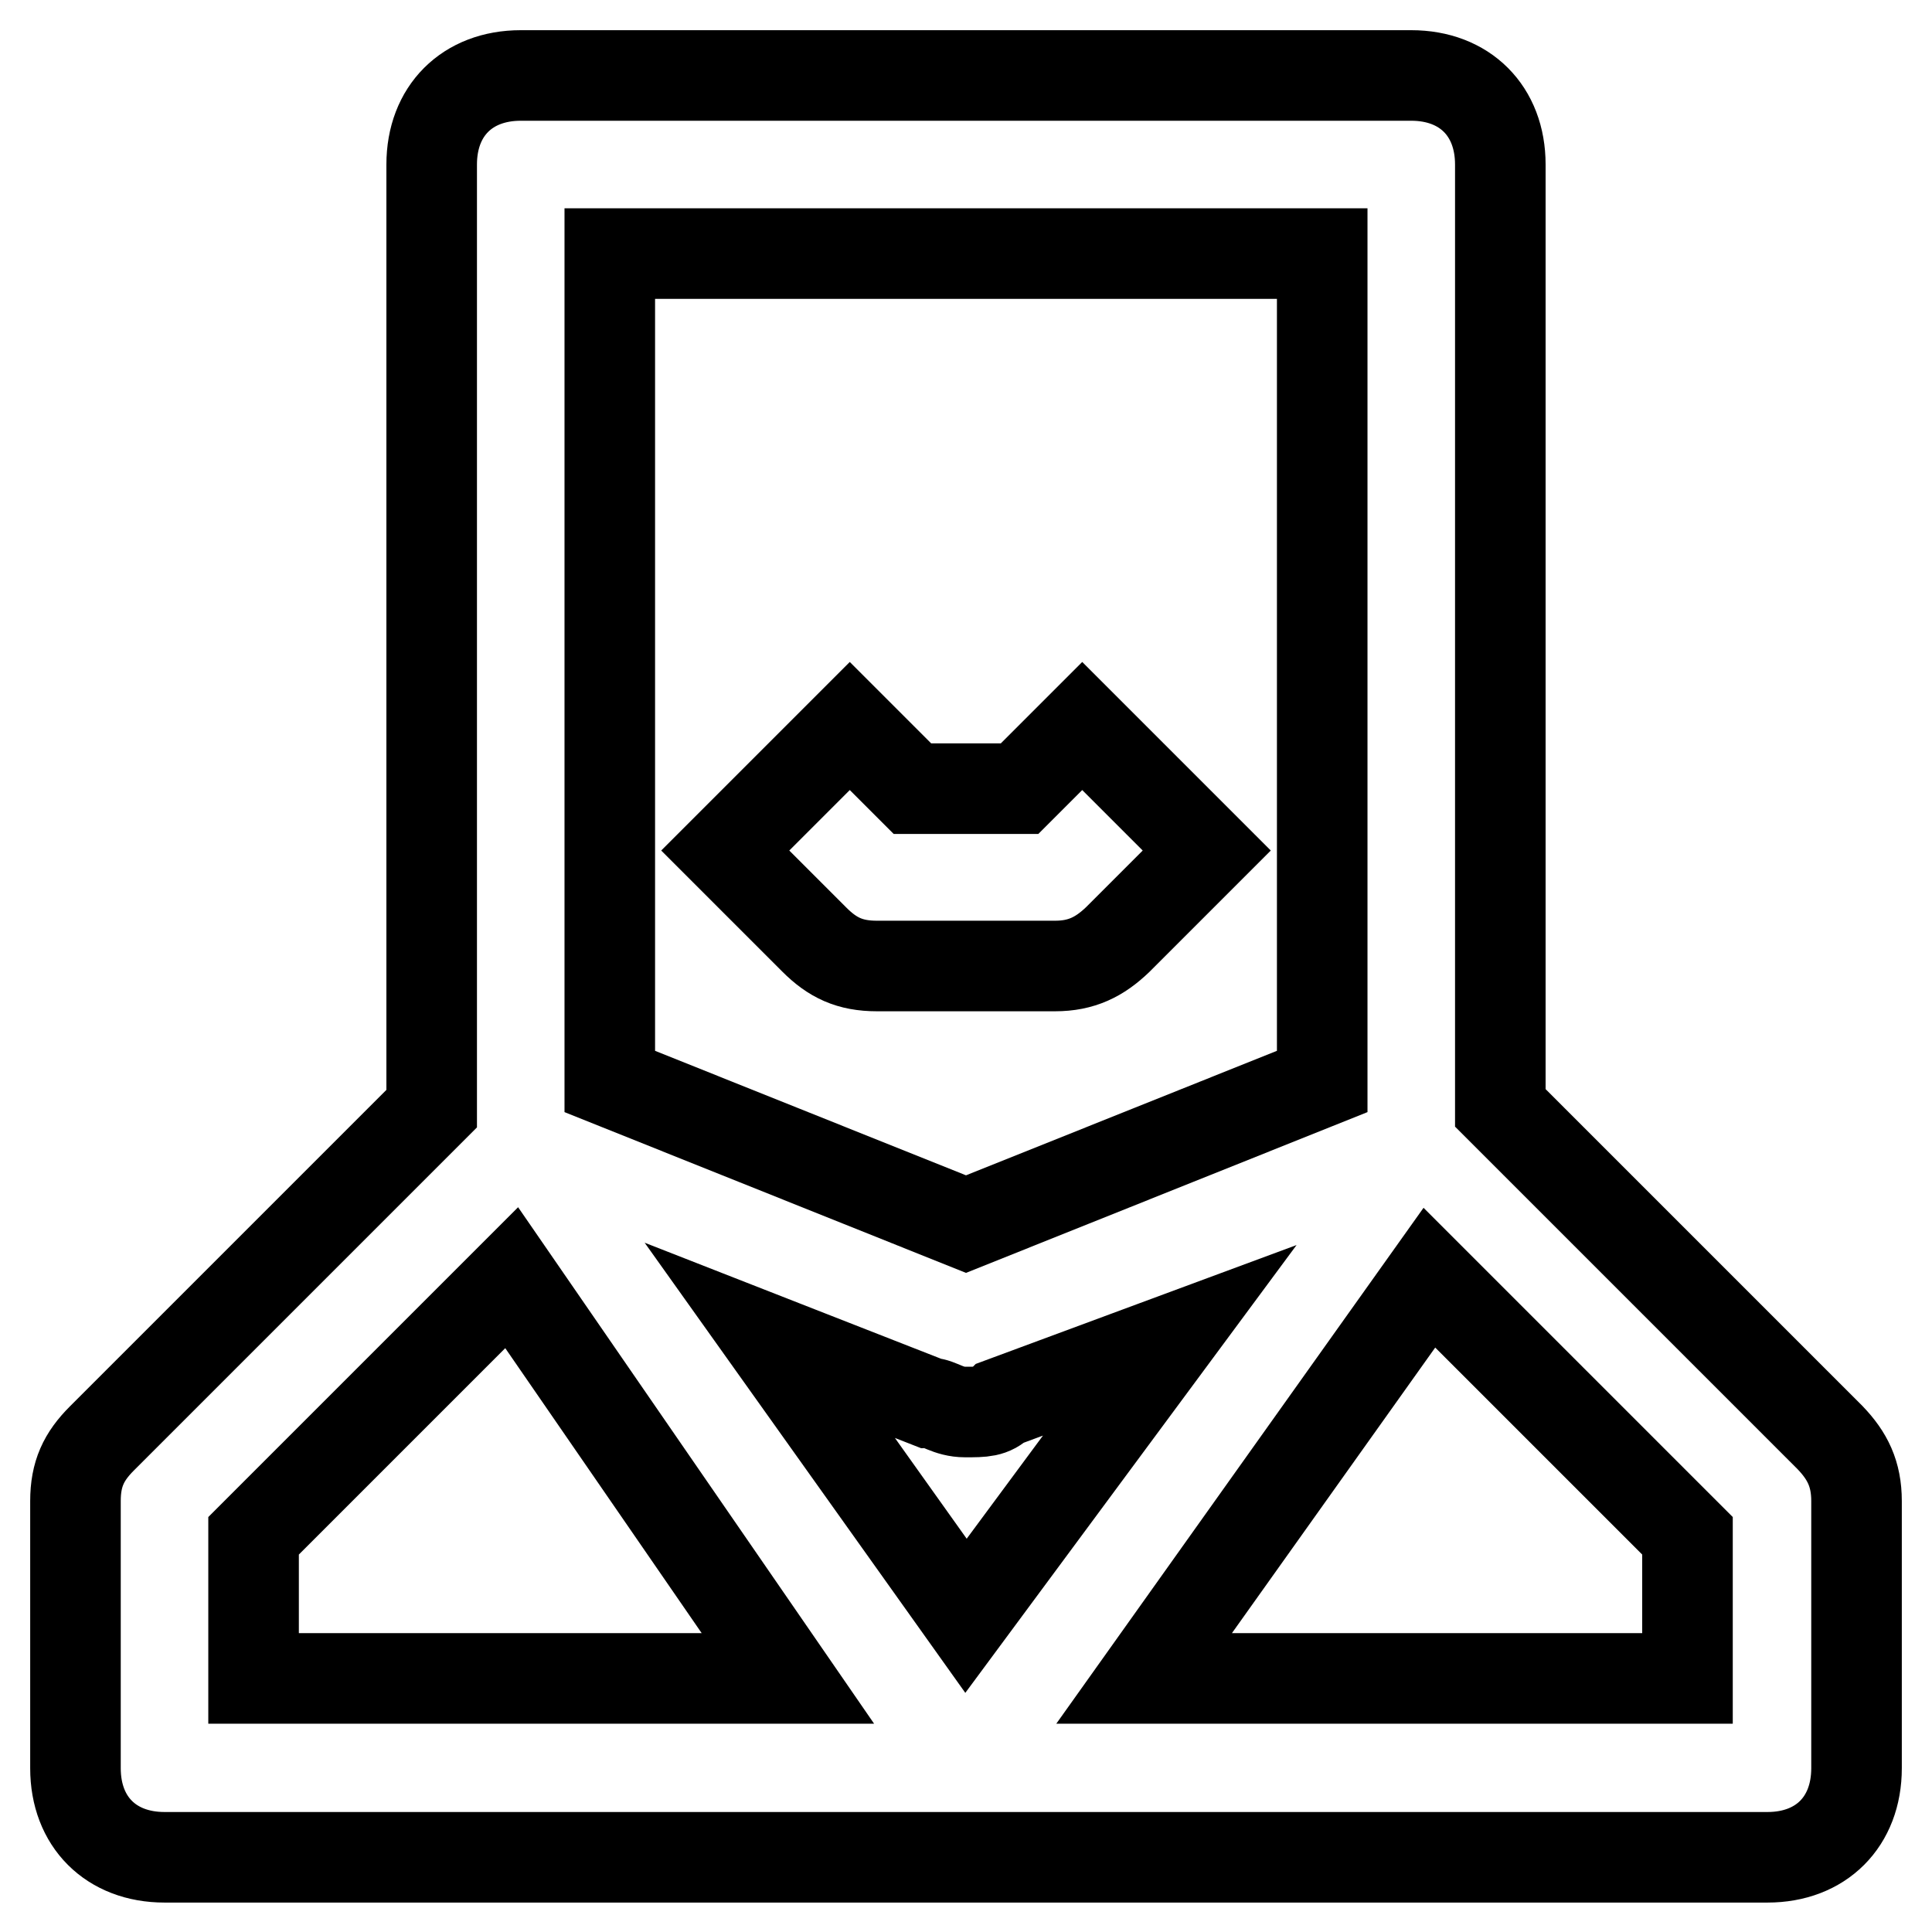 <?xml version="1.0" encoding="utf-8"?>
<!-- Svg Vector Icons : http://www.onlinewebfonts.com/icon -->
<!DOCTYPE svg PUBLIC "-//W3C//DTD SVG 1.1//EN" "http://www.w3.org/Graphics/SVG/1.1/DTD/svg11.dtd">
<svg version="1.1" xmlns="http://www.w3.org/2000/svg" xmlns:xlink="http://www.w3.org/1999/xlink" x="0px" y="0px" viewBox="0 0 256 256" enable-background="new 0 0 256 256" xml:space="preserve">
<g> <path stroke-width="12" fill-opacity="0" stroke="#000000"  d="M242.5,190.5l-43.7-43.7V21.8c0-7.1-4.7-11.8-11.8-11.8H69c-7.1,0-11.8,4.7-11.8,11.8v125.1l-43.7,43.7 c-2.4,2.4-3.5,4.7-3.5,8.3v35.4c0,7.1,4.7,11.8,11.8,11.8h212.4c7.1,0,11.8-4.7,11.8-11.8v-35.4C246,195.3,244.8,192.9,242.5,190.5 L242.5,190.5z M80.8,33.6h94.4v109.7L128,162.2l-47.2-18.9L80.8,33.6L80.8,33.6z M33.6,222.4v-18.9l34.2-34.2l36.6,53.1H33.6z  M102,177.6l21.2,8.3c1.2,0,2.4,1.2,4.7,1.2c2.4,0,3.5,0,4.7-1.2l22.4-8.3L128,214.1L102,177.6L102,177.6z M222.4,222.4h-70.8 l37.8-53.1l34.2,34.2v18.9H222.4z M148.1,124.5l11.8-11.8l-16.5-16.5l-8.3,8.3h-14.2l-8.3-8.3l-16.5,16.5l11.8,11.8 c2.4,2.4,4.7,3.5,8.3,3.5h23.6C143.3,128,145.7,126.8,148.1,124.5L148.1,124.5z"/></g>
</svg>